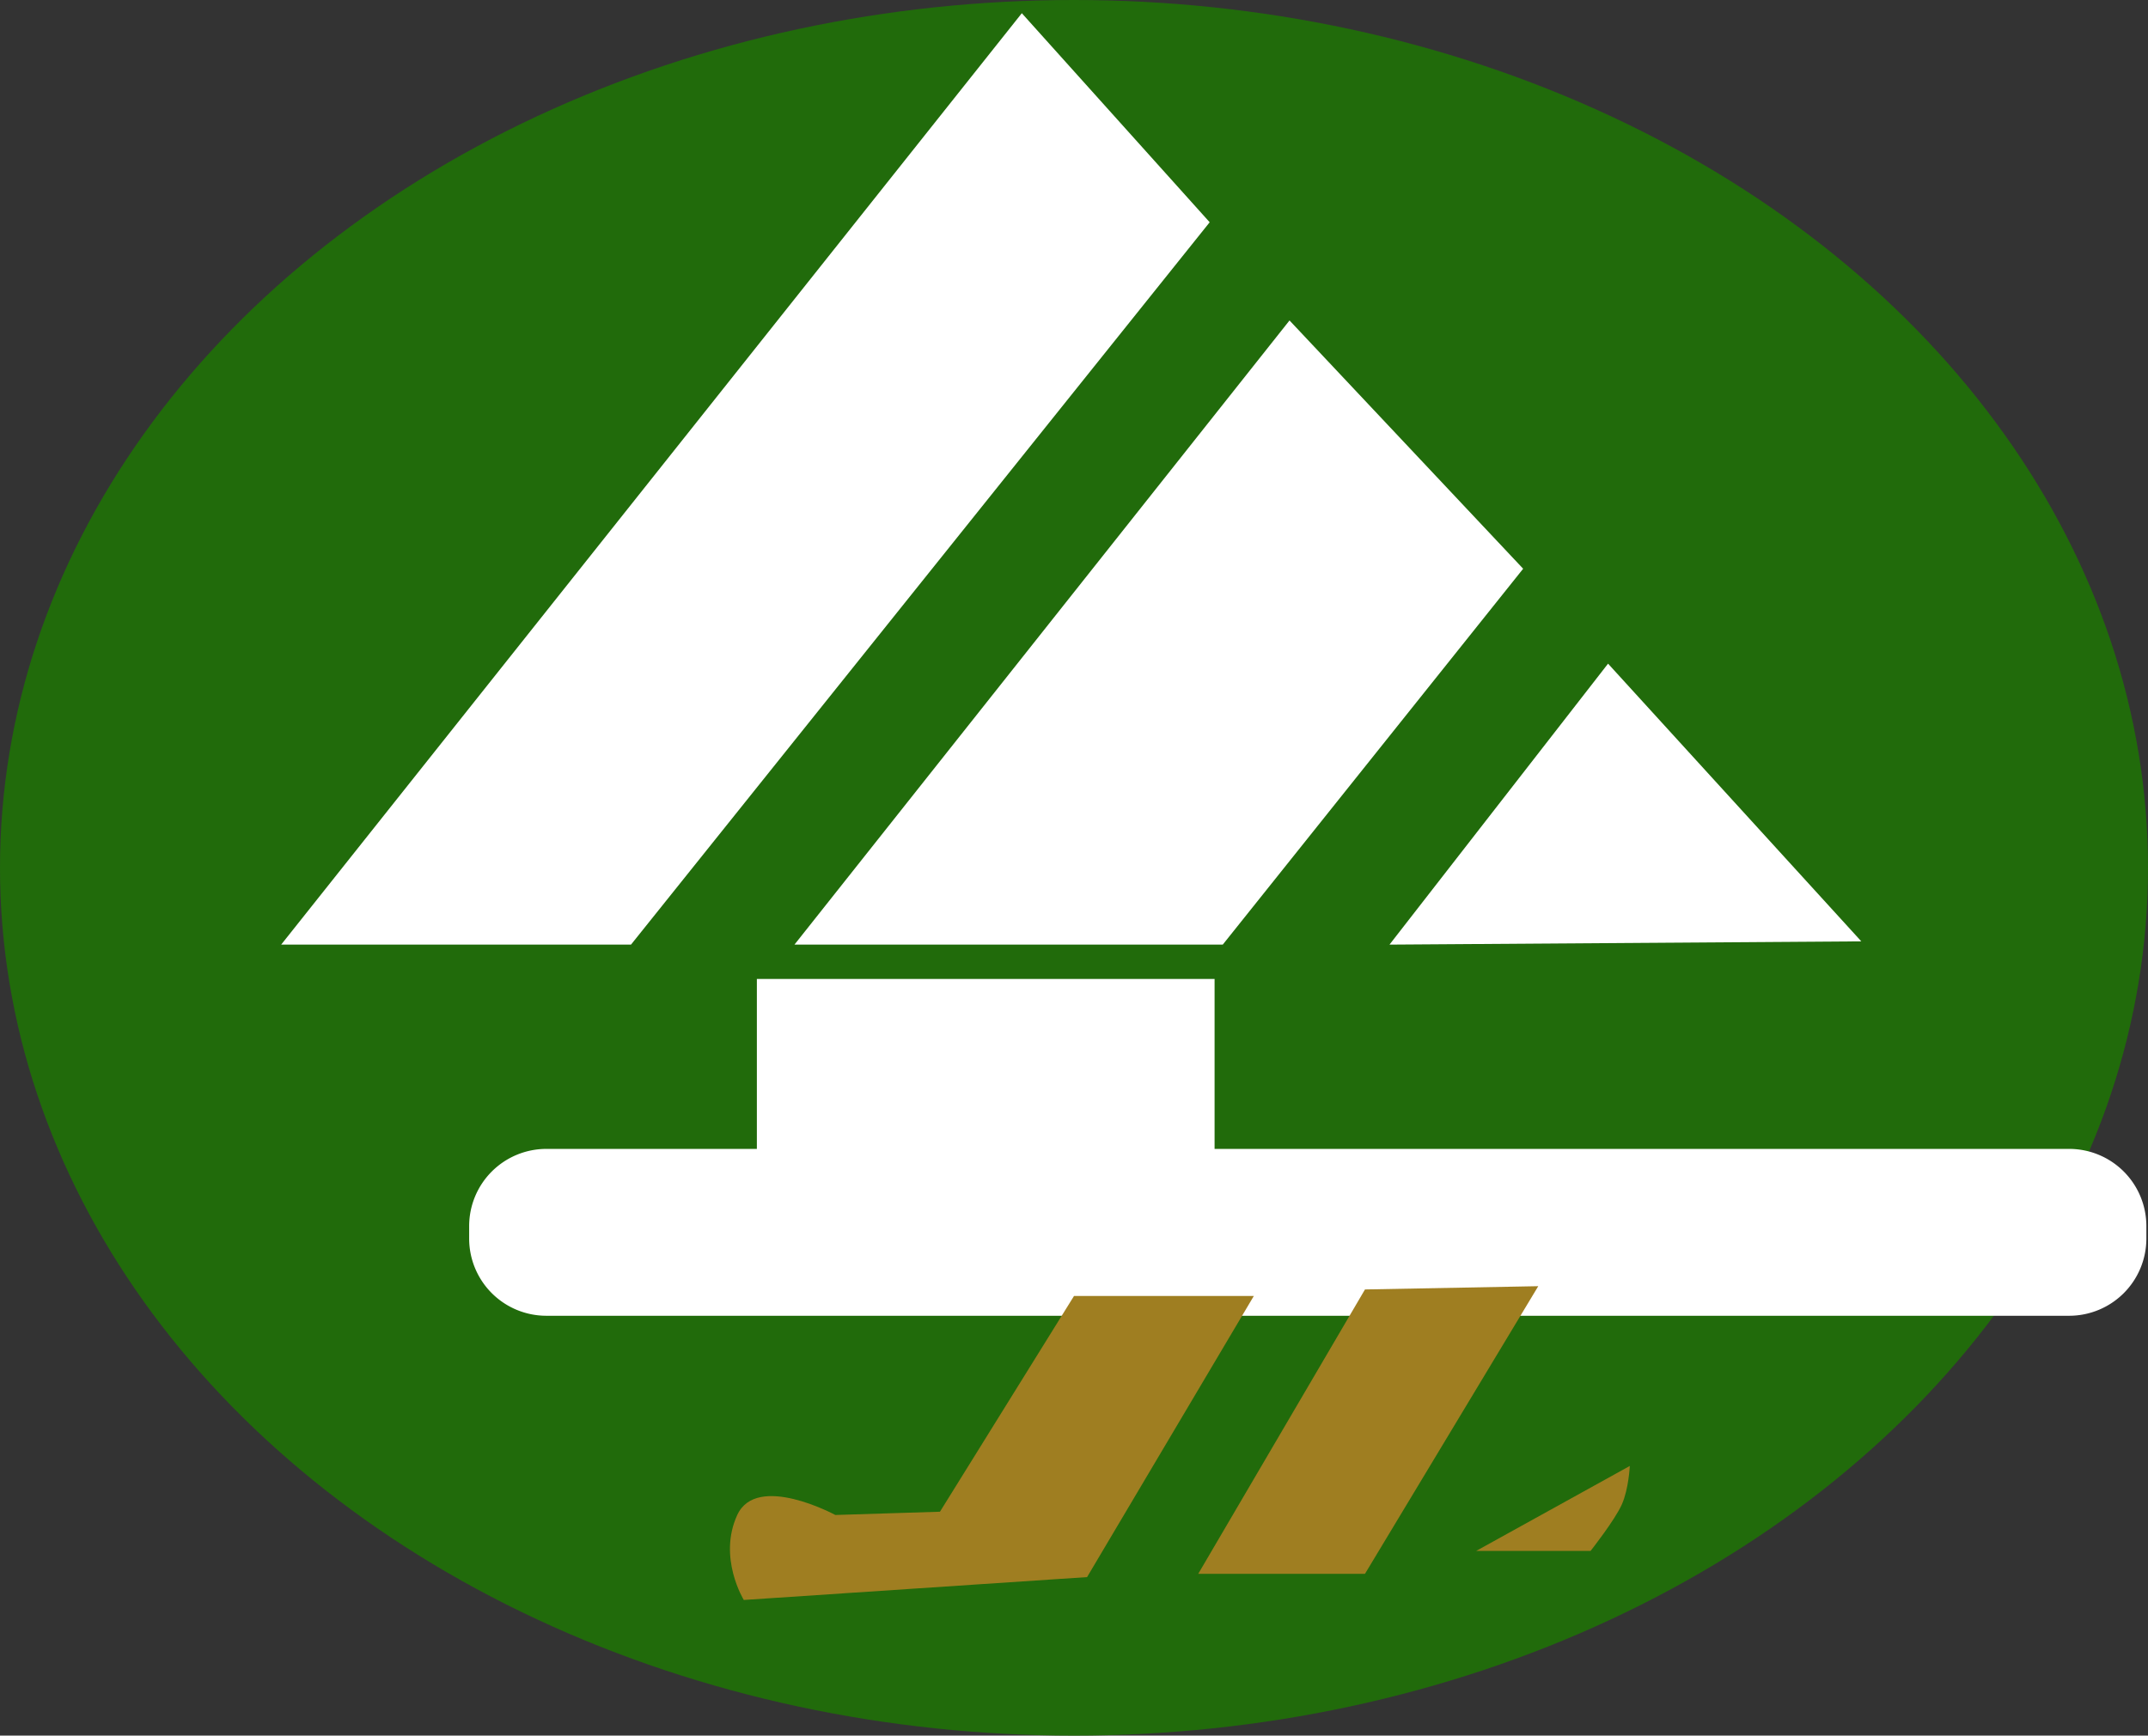 <svg xmlns="http://www.w3.org/2000/svg" viewBox="0 0 657 531"><rect x="0" y="0" width="657" height="531" fill="#333333" stroke="none"/><defs><style>.cls-1{fill:#216b0b;}.cls-2{fill:#fff;}.cls-3{fill:#9f7e21;}</style></defs><title>logo</title><g id="图层_2" data-name="图层 2"><g id="图层_1-2" data-name="图层 1"><ellipse class="cls-1" cx="328.5" cy="265.5" rx="328.5" ry="265.5"/><polygon class="cls-2" points="193 289 86 289 312.54 4.04 370 68 193 289"/><polygon class="cls-2" points="374 289 243 289 394.42 98.04 465.88 174 374 289"/><polygon class="cls-2" points="425 289 491.85 203.04 569.31 288 425 289"/><path class="cls-2" d="M633,351.5H371.5v-52h-140v52H167.05a23.62,23.62,0,0,0-23.55,23.55V379a23.62,23.62,0,0,0,23.55,23.55H633A23.62,23.62,0,0,0,656.5,379v-3.9A23.62,23.62,0,0,0,633,351.5Z"/><path class="cls-3" d="M328.5,396.5h55l-51,86-105,7s-8-13-2-26,30,0,30,0l32-1Z"/><polygon class="cls-3" points="417.5 394.5 470.5 393.5 417.5 481.5 366.5 481.5 417.5 394.5"/><path class="cls-3" d="M451.5,474.5l47-26s-.32,6.95-2.41,11.72-9.59,14.28-9.59,14.28Z"/></g></g></svg>